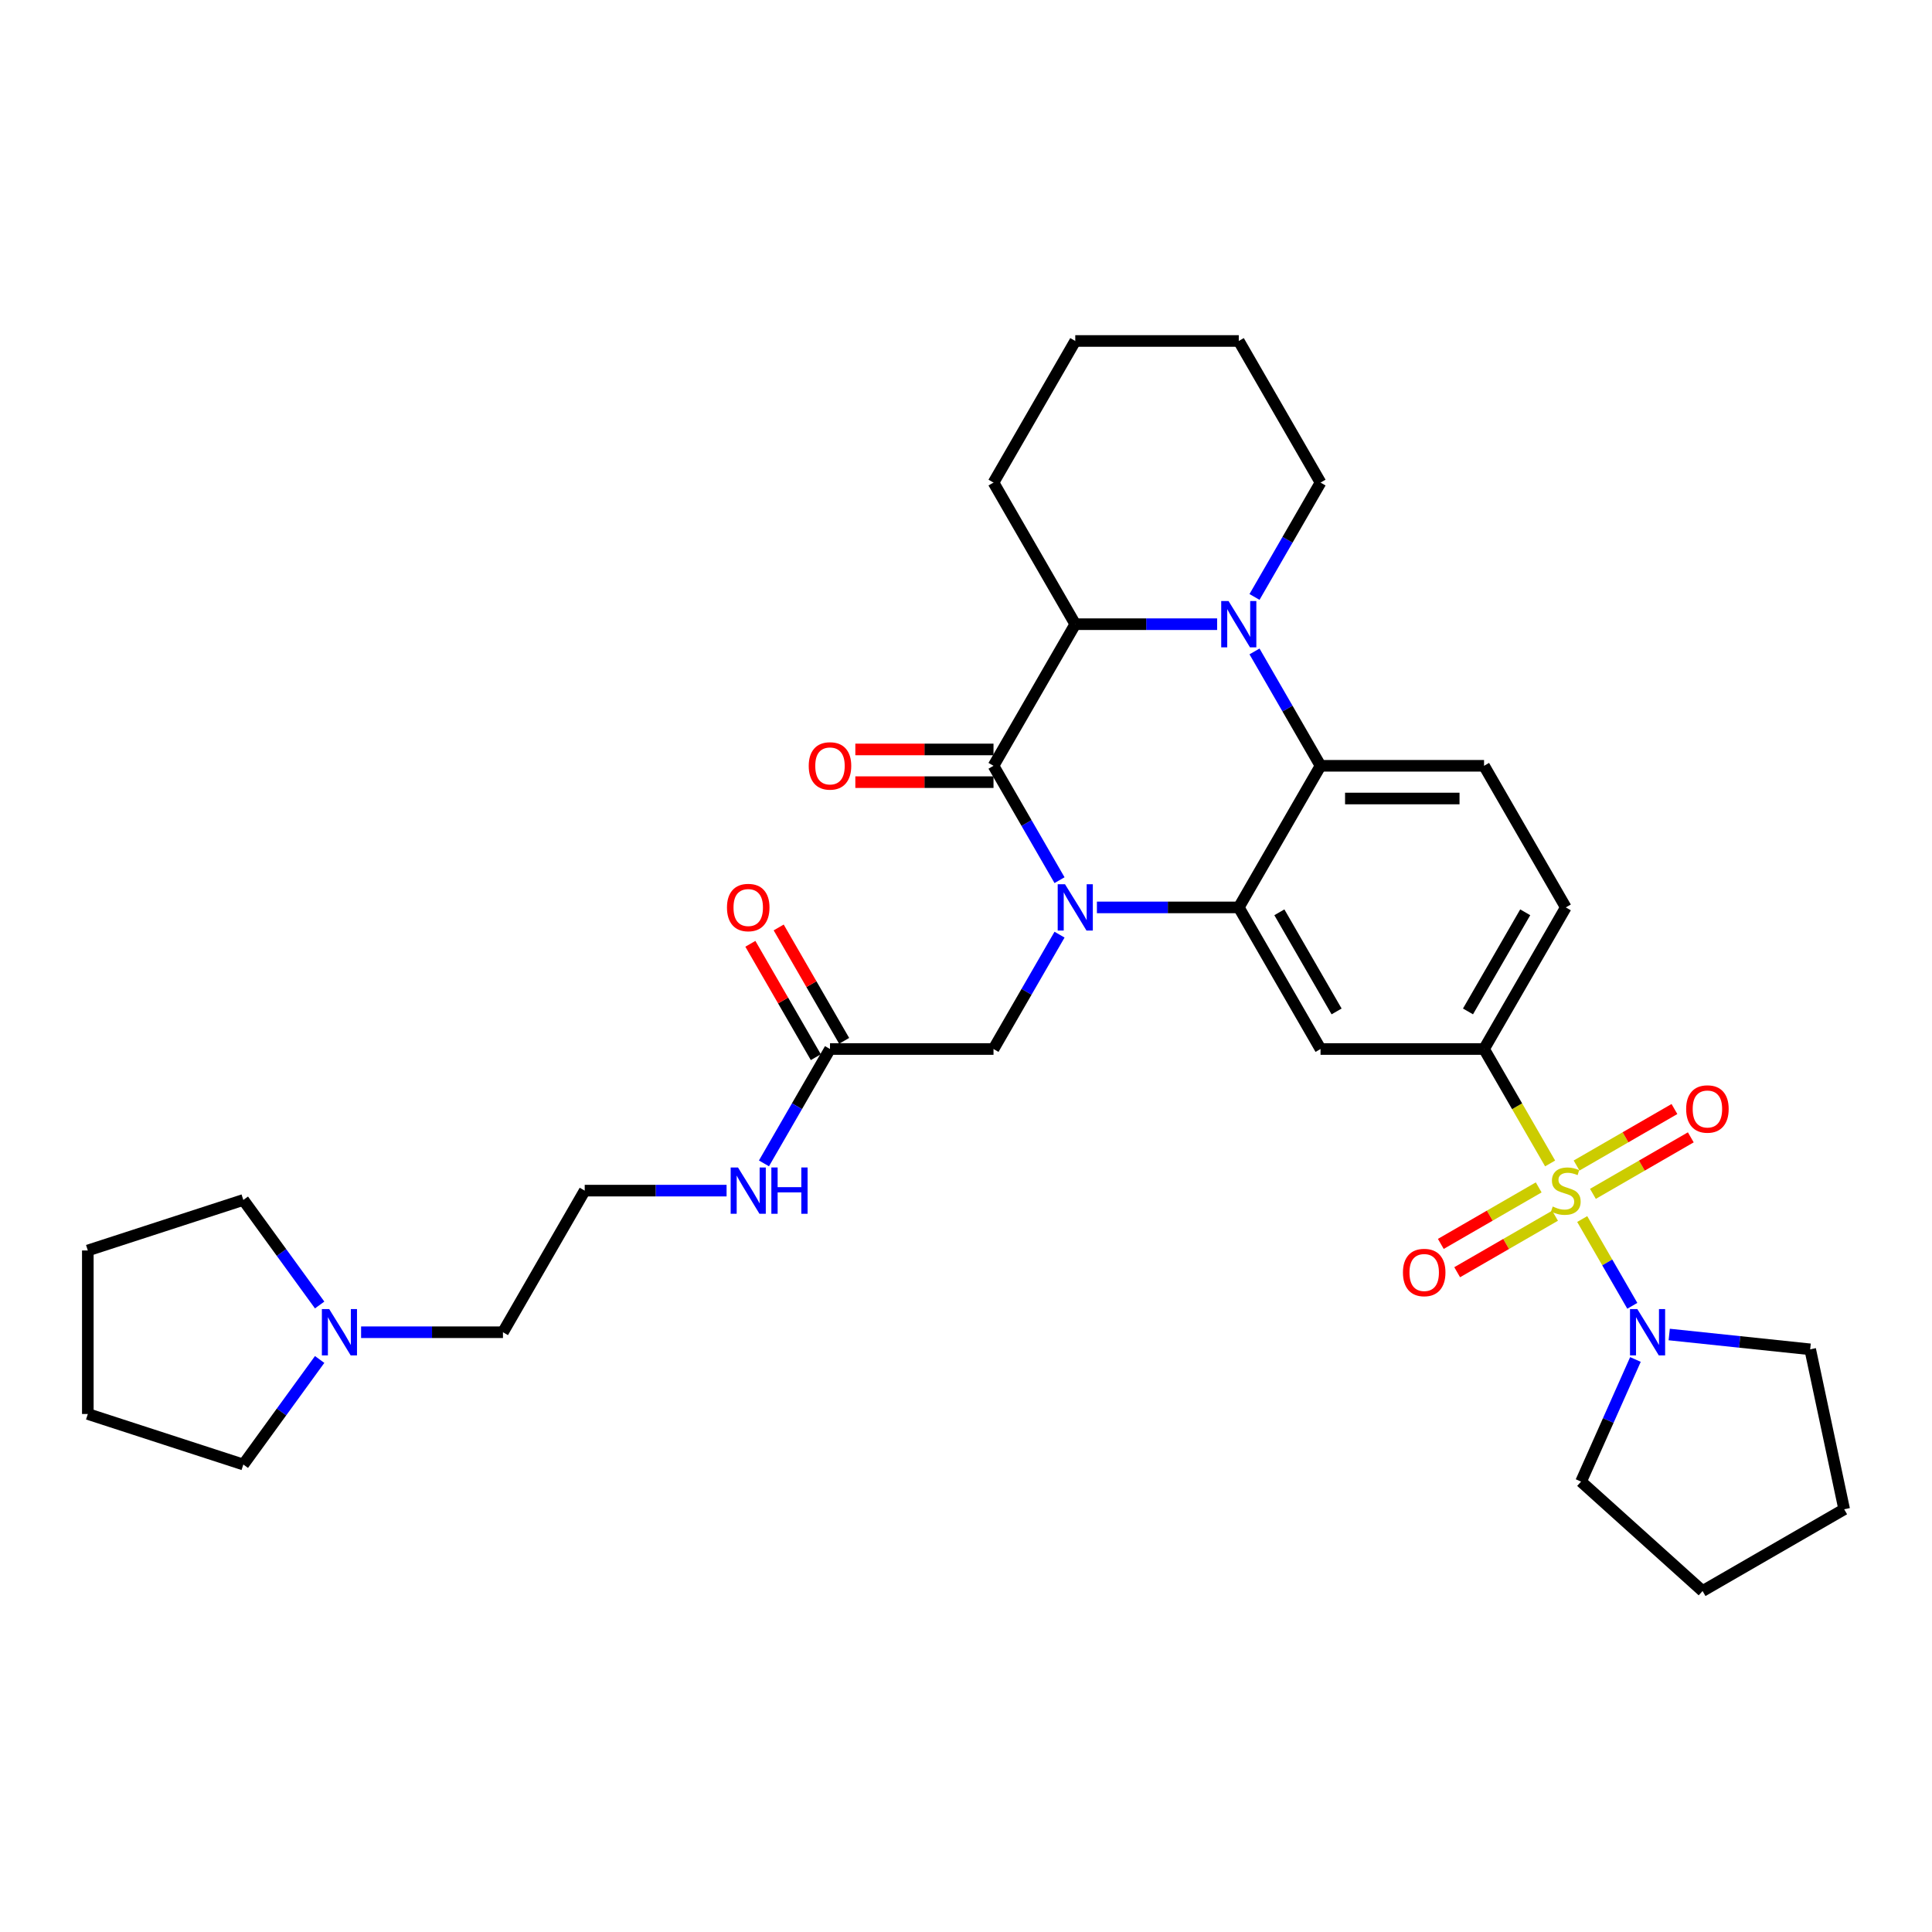 <?xml version='1.0' encoding='iso-8859-1'?>
<svg version='1.1' baseProfile='full'
              xmlns='http://www.w3.org/2000/svg'
                      xmlns:rdkit='http://www.rdkit.org/xml'
                      xmlns:xlink='http://www.w3.org/1999/xlink'
                  xml:space='preserve'
width='1000px' height='1000px' viewBox='0 0 1000 1000'>
<!-- END OF HEADER -->
<rect style='opacity:1.0;fill:#FFFFFF;stroke:none' width='1000' height='1000' x='0' y='0'> </rect>
<path class='bond-6' d='M 802.338,602.199 L 785.24,572.584' style='fill:none;fill-rule:evenodd;stroke:#CCCC00;stroke-width:6px;stroke-linecap:butt;stroke-linejoin:miter;stroke-opacity:1' />
<path class='bond-6' d='M 785.24,572.584 L 768.142,542.969' style='fill:none;fill-rule:evenodd;stroke:#000000;stroke-width:6px;stroke-linecap:butt;stroke-linejoin:miter;stroke-opacity:1' />
<path class='bond-8' d='M 818.952,630.975 L 831.917,653.431' style='fill:none;fill-rule:evenodd;stroke:#CCCC00;stroke-width:6px;stroke-linecap:butt;stroke-linejoin:miter;stroke-opacity:1' />
<path class='bond-8' d='M 831.917,653.431 L 844.882,675.886' style='fill:none;fill-rule:evenodd;stroke:#0000FF;stroke-width:6px;stroke-linecap:butt;stroke-linejoin:miter;stroke-opacity:1' />
<path class='bond-11' d='M 796.427,614.594 L 771.097,629.219' style='fill:none;fill-rule:evenodd;stroke:#CCCC00;stroke-width:6px;stroke-linecap:butt;stroke-linejoin:miter;stroke-opacity:1' />
<path class='bond-11' d='M 771.097,629.219 L 745.767,643.843' style='fill:none;fill-rule:evenodd;stroke:#FF0000;stroke-width:6px;stroke-linecap:butt;stroke-linejoin:miter;stroke-opacity:1' />
<path class='bond-11' d='M 804.89,629.254 L 779.561,643.878' style='fill:none;fill-rule:evenodd;stroke:#CCCC00;stroke-width:6px;stroke-linecap:butt;stroke-linejoin:miter;stroke-opacity:1' />
<path class='bond-11' d='M 779.561,643.878 L 754.231,658.502' style='fill:none;fill-rule:evenodd;stroke:#FF0000;stroke-width:6px;stroke-linecap:butt;stroke-linejoin:miter;stroke-opacity:1' />
<path class='bond-12' d='M 824.492,617.937 L 849.822,603.313' style='fill:none;fill-rule:evenodd;stroke:#CCCC00;stroke-width:6px;stroke-linecap:butt;stroke-linejoin:miter;stroke-opacity:1' />
<path class='bond-12' d='M 849.822,603.313 L 875.152,588.688' style='fill:none;fill-rule:evenodd;stroke:#FF0000;stroke-width:6px;stroke-linecap:butt;stroke-linejoin:miter;stroke-opacity:1' />
<path class='bond-12' d='M 816.029,603.278 L 841.359,588.653' style='fill:none;fill-rule:evenodd;stroke:#CCCC00;stroke-width:6px;stroke-linecap:butt;stroke-linejoin:miter;stroke-opacity:1' />
<path class='bond-12' d='M 841.359,588.653 L 866.688,574.029' style='fill:none;fill-rule:evenodd;stroke:#FF0000;stroke-width:6px;stroke-linecap:butt;stroke-linejoin:miter;stroke-opacity:1' />
<path class='bond-0' d='M 567.759,469.673 L 604.474,469.673' style='fill:none;fill-rule:evenodd;stroke:#0000FF;stroke-width:6px;stroke-linecap:butt;stroke-linejoin:miter;stroke-opacity:1' />
<path class='bond-0' d='M 604.474,469.673 L 641.189,469.673' style='fill:none;fill-rule:evenodd;stroke:#000000;stroke-width:6px;stroke-linecap:butt;stroke-linejoin:miter;stroke-opacity:1' />
<path class='bond-2' d='M 548.413,455.573 L 531.324,425.975' style='fill:none;fill-rule:evenodd;stroke:#0000FF;stroke-width:6px;stroke-linecap:butt;stroke-linejoin:miter;stroke-opacity:1' />
<path class='bond-2' d='M 531.324,425.975 L 514.236,396.377' style='fill:none;fill-rule:evenodd;stroke:#000000;stroke-width:6px;stroke-linecap:butt;stroke-linejoin:miter;stroke-opacity:1' />
<path class='bond-9' d='M 548.413,483.773 L 531.324,513.371' style='fill:none;fill-rule:evenodd;stroke:#0000FF;stroke-width:6px;stroke-linecap:butt;stroke-linejoin:miter;stroke-opacity:1' />
<path class='bond-9' d='M 531.324,513.371 L 514.236,542.969' style='fill:none;fill-rule:evenodd;stroke:#000000;stroke-width:6px;stroke-linecap:butt;stroke-linejoin:miter;stroke-opacity:1' />
<path class='bond-1' d='M 641.189,469.673 L 683.507,542.969' style='fill:none;fill-rule:evenodd;stroke:#000000;stroke-width:6px;stroke-linecap:butt;stroke-linejoin:miter;stroke-opacity:1' />
<path class='bond-1' d='M 662.196,472.204 L 691.818,523.511' style='fill:none;fill-rule:evenodd;stroke:#000000;stroke-width:6px;stroke-linecap:butt;stroke-linejoin:miter;stroke-opacity:1' />
<path class='bond-34' d='M 641.189,469.673 L 683.507,396.377' style='fill:none;fill-rule:evenodd;stroke:#000000;stroke-width:6px;stroke-linecap:butt;stroke-linejoin:miter;stroke-opacity:1' />
<path class='bond-14' d='M 514.236,387.913 L 478.478,387.913' style='fill:none;fill-rule:evenodd;stroke:#000000;stroke-width:6px;stroke-linecap:butt;stroke-linejoin:miter;stroke-opacity:1' />
<path class='bond-14' d='M 478.478,387.913 L 442.719,387.913' style='fill:none;fill-rule:evenodd;stroke:#FF0000;stroke-width:6px;stroke-linecap:butt;stroke-linejoin:miter;stroke-opacity:1' />
<path class='bond-14' d='M 514.236,404.84 L 478.478,404.84' style='fill:none;fill-rule:evenodd;stroke:#000000;stroke-width:6px;stroke-linecap:butt;stroke-linejoin:miter;stroke-opacity:1' />
<path class='bond-14' d='M 478.478,404.84 L 442.719,404.84' style='fill:none;fill-rule:evenodd;stroke:#FF0000;stroke-width:6px;stroke-linecap:butt;stroke-linejoin:miter;stroke-opacity:1' />
<path class='bond-35' d='M 514.236,396.377 L 556.554,323.08' style='fill:none;fill-rule:evenodd;stroke:#000000;stroke-width:6px;stroke-linecap:butt;stroke-linejoin:miter;stroke-opacity:1' />
<path class='bond-3' d='M 649.33,337.181 L 666.418,366.779' style='fill:none;fill-rule:evenodd;stroke:#0000FF;stroke-width:6px;stroke-linecap:butt;stroke-linejoin:miter;stroke-opacity:1' />
<path class='bond-3' d='M 666.418,366.779 L 683.507,396.377' style='fill:none;fill-rule:evenodd;stroke:#000000;stroke-width:6px;stroke-linecap:butt;stroke-linejoin:miter;stroke-opacity:1' />
<path class='bond-5' d='M 629.983,323.08 L 593.268,323.08' style='fill:none;fill-rule:evenodd;stroke:#0000FF;stroke-width:6px;stroke-linecap:butt;stroke-linejoin:miter;stroke-opacity:1' />
<path class='bond-5' d='M 593.268,323.08 L 556.554,323.08' style='fill:none;fill-rule:evenodd;stroke:#000000;stroke-width:6px;stroke-linecap:butt;stroke-linejoin:miter;stroke-opacity:1' />
<path class='bond-19' d='M 649.33,308.98 L 666.418,279.382' style='fill:none;fill-rule:evenodd;stroke:#0000FF;stroke-width:6px;stroke-linecap:butt;stroke-linejoin:miter;stroke-opacity:1' />
<path class='bond-19' d='M 666.418,279.382 L 683.507,249.784' style='fill:none;fill-rule:evenodd;stroke:#000000;stroke-width:6px;stroke-linecap:butt;stroke-linejoin:miter;stroke-opacity:1' />
<path class='bond-4' d='M 683.507,396.377 L 768.142,396.377' style='fill:none;fill-rule:evenodd;stroke:#000000;stroke-width:6px;stroke-linecap:butt;stroke-linejoin:miter;stroke-opacity:1' />
<path class='bond-4' d='M 696.202,413.304 L 755.447,413.304' style='fill:none;fill-rule:evenodd;stroke:#000000;stroke-width:6px;stroke-linecap:butt;stroke-linejoin:miter;stroke-opacity:1' />
<path class='bond-20' d='M 556.554,323.08 L 514.236,249.784' style='fill:none;fill-rule:evenodd;stroke:#000000;stroke-width:6px;stroke-linecap:butt;stroke-linejoin:miter;stroke-opacity:1' />
<path class='bond-7' d='M 768.142,542.969 L 683.507,542.969' style='fill:none;fill-rule:evenodd;stroke:#000000;stroke-width:6px;stroke-linecap:butt;stroke-linejoin:miter;stroke-opacity:1' />
<path class='bond-16' d='M 768.142,542.969 L 810.46,469.673' style='fill:none;fill-rule:evenodd;stroke:#000000;stroke-width:6px;stroke-linecap:butt;stroke-linejoin:miter;stroke-opacity:1' />
<path class='bond-16' d='M 759.83,523.511 L 789.453,472.204' style='fill:none;fill-rule:evenodd;stroke:#000000;stroke-width:6px;stroke-linecap:butt;stroke-linejoin:miter;stroke-opacity:1' />
<path class='bond-22' d='M 863.983,690.74 L 900.466,694.574' style='fill:none;fill-rule:evenodd;stroke:#0000FF;stroke-width:6px;stroke-linecap:butt;stroke-linejoin:miter;stroke-opacity:1' />
<path class='bond-22' d='M 900.466,694.574 L 936.949,698.409' style='fill:none;fill-rule:evenodd;stroke:#000000;stroke-width:6px;stroke-linecap:butt;stroke-linejoin:miter;stroke-opacity:1' />
<path class='bond-23' d='M 846.499,703.662 L 832.426,735.271' style='fill:none;fill-rule:evenodd;stroke:#0000FF;stroke-width:6px;stroke-linecap:butt;stroke-linejoin:miter;stroke-opacity:1' />
<path class='bond-23' d='M 832.426,735.271 L 818.353,766.88' style='fill:none;fill-rule:evenodd;stroke:#000000;stroke-width:6px;stroke-linecap:butt;stroke-linejoin:miter;stroke-opacity:1' />
<path class='bond-13' d='M 514.236,542.969 L 429.601,542.969' style='fill:none;fill-rule:evenodd;stroke:#000000;stroke-width:6px;stroke-linecap:butt;stroke-linejoin:miter;stroke-opacity:1' />
<path class='bond-10' d='M 768.142,396.377 L 810.46,469.673' style='fill:none;fill-rule:evenodd;stroke:#000000;stroke-width:6px;stroke-linecap:butt;stroke-linejoin:miter;stroke-opacity:1' />
<path class='bond-17' d='M 436.93,538.738 L 419.989,509.393' style='fill:none;fill-rule:evenodd;stroke:#000000;stroke-width:6px;stroke-linecap:butt;stroke-linejoin:miter;stroke-opacity:1' />
<path class='bond-17' d='M 419.989,509.393 L 403.047,480.049' style='fill:none;fill-rule:evenodd;stroke:#FF0000;stroke-width:6px;stroke-linecap:butt;stroke-linejoin:miter;stroke-opacity:1' />
<path class='bond-17' d='M 422.271,547.201 L 405.329,517.857' style='fill:none;fill-rule:evenodd;stroke:#000000;stroke-width:6px;stroke-linecap:butt;stroke-linejoin:miter;stroke-opacity:1' />
<path class='bond-17' d='M 405.329,517.857 L 388.387,488.513' style='fill:none;fill-rule:evenodd;stroke:#FF0000;stroke-width:6px;stroke-linecap:butt;stroke-linejoin:miter;stroke-opacity:1' />
<path class='bond-18' d='M 429.601,542.969 L 412.512,572.567' style='fill:none;fill-rule:evenodd;stroke:#000000;stroke-width:6px;stroke-linecap:butt;stroke-linejoin:miter;stroke-opacity:1' />
<path class='bond-18' d='M 412.512,572.567 L 395.424,602.165' style='fill:none;fill-rule:evenodd;stroke:#0000FF;stroke-width:6px;stroke-linecap:butt;stroke-linejoin:miter;stroke-opacity:1' />
<path class='bond-15' d='M 186.901,689.562 L 223.615,689.562' style='fill:none;fill-rule:evenodd;stroke:#0000FF;stroke-width:6px;stroke-linecap:butt;stroke-linejoin:miter;stroke-opacity:1' />
<path class='bond-15' d='M 223.615,689.562 L 260.33,689.562' style='fill:none;fill-rule:evenodd;stroke:#000000;stroke-width:6px;stroke-linecap:butt;stroke-linejoin:miter;stroke-opacity:1' />
<path class='bond-25' d='M 165.45,703.662 L 145.699,730.848' style='fill:none;fill-rule:evenodd;stroke:#0000FF;stroke-width:6px;stroke-linecap:butt;stroke-linejoin:miter;stroke-opacity:1' />
<path class='bond-25' d='M 145.699,730.848 L 125.947,758.033' style='fill:none;fill-rule:evenodd;stroke:#000000;stroke-width:6px;stroke-linecap:butt;stroke-linejoin:miter;stroke-opacity:1' />
<path class='bond-26' d='M 165.45,675.462 L 145.699,648.276' style='fill:none;fill-rule:evenodd;stroke:#0000FF;stroke-width:6px;stroke-linecap:butt;stroke-linejoin:miter;stroke-opacity:1' />
<path class='bond-26' d='M 145.699,648.276 L 125.947,621.091' style='fill:none;fill-rule:evenodd;stroke:#000000;stroke-width:6px;stroke-linecap:butt;stroke-linejoin:miter;stroke-opacity:1' />
<path class='bond-21' d='M 376.077,616.266 L 339.363,616.266' style='fill:none;fill-rule:evenodd;stroke:#0000FF;stroke-width:6px;stroke-linecap:butt;stroke-linejoin:miter;stroke-opacity:1' />
<path class='bond-21' d='M 339.363,616.266 L 302.648,616.266' style='fill:none;fill-rule:evenodd;stroke:#000000;stroke-width:6px;stroke-linecap:butt;stroke-linejoin:miter;stroke-opacity:1' />
<path class='bond-27' d='M 683.507,249.784 L 641.189,176.488' style='fill:none;fill-rule:evenodd;stroke:#000000;stroke-width:6px;stroke-linecap:butt;stroke-linejoin:miter;stroke-opacity:1' />
<path class='bond-36' d='M 514.236,249.784 L 556.554,176.488' style='fill:none;fill-rule:evenodd;stroke:#000000;stroke-width:6px;stroke-linecap:butt;stroke-linejoin:miter;stroke-opacity:1' />
<path class='bond-24' d='M 302.648,616.266 L 260.33,689.562' style='fill:none;fill-rule:evenodd;stroke:#000000;stroke-width:6px;stroke-linecap:butt;stroke-linejoin:miter;stroke-opacity:1' />
<path class='bond-28' d='M 936.949,698.409 L 954.545,781.195' style='fill:none;fill-rule:evenodd;stroke:#000000;stroke-width:6px;stroke-linecap:butt;stroke-linejoin:miter;stroke-opacity:1' />
<path class='bond-29' d='M 818.353,766.88 L 881.249,823.512' style='fill:none;fill-rule:evenodd;stroke:#000000;stroke-width:6px;stroke-linecap:butt;stroke-linejoin:miter;stroke-opacity:1' />
<path class='bond-31' d='M 125.947,758.033 L 45.455,731.88' style='fill:none;fill-rule:evenodd;stroke:#000000;stroke-width:6px;stroke-linecap:butt;stroke-linejoin:miter;stroke-opacity:1' />
<path class='bond-32' d='M 125.947,621.091 L 45.455,647.244' style='fill:none;fill-rule:evenodd;stroke:#000000;stroke-width:6px;stroke-linecap:butt;stroke-linejoin:miter;stroke-opacity:1' />
<path class='bond-30' d='M 641.189,176.488 L 556.554,176.488' style='fill:none;fill-rule:evenodd;stroke:#000000;stroke-width:6px;stroke-linecap:butt;stroke-linejoin:miter;stroke-opacity:1' />
<path class='bond-33' d='M 954.545,781.195 L 881.249,823.512' style='fill:none;fill-rule:evenodd;stroke:#000000;stroke-width:6px;stroke-linecap:butt;stroke-linejoin:miter;stroke-opacity:1' />
<path class='bond-37' d='M 45.455,731.88 L 45.455,647.244' style='fill:none;fill-rule:evenodd;stroke:#000000;stroke-width:6px;stroke-linecap:butt;stroke-linejoin:miter;stroke-opacity:1' />
<path  class='atom-0' d='M 803.689 624.492
Q 803.96 624.594, 805.077 625.068
Q 806.194 625.542, 807.413 625.846
Q 808.665 626.117, 809.884 626.117
Q 812.152 626.117, 813.473 625.034
Q 814.793 623.917, 814.793 621.987
Q 814.793 620.667, 814.116 619.854
Q 813.473 619.042, 812.457 618.602
Q 811.441 618.161, 809.749 617.654
Q 807.616 617.01, 806.329 616.401
Q 805.077 615.792, 804.163 614.505
Q 803.282 613.219, 803.282 611.052
Q 803.282 608.039, 805.314 606.177
Q 807.379 604.315, 811.441 604.315
Q 814.217 604.315, 817.366 605.635
L 816.587 608.242
Q 813.709 607.057, 811.543 607.057
Q 809.207 607.057, 807.92 608.039
Q 806.634 608.987, 806.668 610.646
Q 806.668 611.932, 807.311 612.711
Q 807.988 613.49, 808.936 613.93
Q 809.918 614.37, 811.543 614.878
Q 813.709 615.555, 814.996 616.232
Q 816.282 616.909, 817.196 618.297
Q 818.144 619.651, 818.144 621.987
Q 818.144 625.305, 815.91 627.099
Q 813.709 628.859, 810.019 628.859
Q 807.887 628.859, 806.262 628.385
Q 804.67 627.945, 802.775 627.167
L 803.689 624.492
' fill='#CCCC00'/>
<path  class='atom-1' d='M 551.255 457.689
L 559.11 470.384
Q 559.888 471.637, 561.141 473.905
Q 562.393 476.173, 562.461 476.308
L 562.461 457.689
L 565.643 457.689
L 565.643 481.657
L 562.36 481.657
L 553.93 467.777
Q 552.948 466.152, 551.899 464.29
Q 550.883 462.428, 550.578 461.853
L 550.578 481.657
L 547.464 481.657
L 547.464 457.689
L 551.255 457.689
' fill='#0000FF'/>
<path  class='atom-4' d='M 635.891 311.096
L 643.745 323.791
Q 644.524 325.044, 645.776 327.312
Q 647.029 329.58, 647.096 329.716
L 647.096 311.096
L 650.279 311.096
L 650.279 335.065
L 646.995 335.065
L 638.565 321.185
Q 637.583 319.56, 636.534 317.698
Q 635.518 315.836, 635.214 315.26
L 635.214 335.065
L 632.099 335.065
L 632.099 311.096
L 635.891 311.096
' fill='#0000FF'/>
<path  class='atom-9' d='M 847.479 677.578
L 855.333 690.273
Q 856.112 691.525, 857.364 693.794
Q 858.617 696.062, 858.685 696.197
L 858.685 677.578
L 861.867 677.578
L 861.867 701.546
L 858.583 701.546
L 850.153 687.666
Q 849.172 686.041, 848.122 684.179
Q 847.107 682.317, 846.802 681.742
L 846.802 701.546
L 843.687 701.546
L 843.687 677.578
L 847.479 677.578
' fill='#0000FF'/>
<path  class='atom-12' d='M 726.161 658.651
Q 726.161 652.896, 729.004 649.68
Q 731.848 646.464, 737.163 646.464
Q 742.478 646.464, 745.322 649.68
Q 748.166 652.896, 748.166 658.651
Q 748.166 664.474, 745.288 667.792
Q 742.411 671.075, 737.163 671.075
Q 731.882 671.075, 729.004 667.792
Q 726.161 664.508, 726.161 658.651
M 737.163 668.367
Q 740.819 668.367, 742.783 665.93
Q 744.78 663.458, 744.78 658.651
Q 744.78 653.945, 742.783 651.575
Q 740.819 649.172, 737.163 649.172
Q 733.507 649.172, 731.51 651.542
Q 729.546 653.911, 729.546 658.651
Q 729.546 663.492, 731.51 665.93
Q 733.507 668.367, 737.163 668.367
' fill='#FF0000'/>
<path  class='atom-13' d='M 872.753 574.016
Q 872.753 568.261, 875.597 565.044
Q 878.441 561.828, 883.756 561.828
Q 889.071 561.828, 891.915 565.044
Q 894.758 568.261, 894.758 574.016
Q 894.758 579.839, 891.881 583.156
Q 889.003 586.44, 883.756 586.44
Q 878.475 586.44, 875.597 583.156
Q 872.753 579.872, 872.753 574.016
M 883.756 583.732
Q 887.412 583.732, 889.376 581.294
Q 891.373 578.823, 891.373 574.016
Q 891.373 569.31, 889.376 566.94
Q 887.412 564.537, 883.756 564.537
Q 880.1 564.537, 878.102 566.906
Q 876.139 569.276, 876.139 574.016
Q 876.139 578.857, 878.102 581.294
Q 880.1 583.732, 883.756 583.732
' fill='#FF0000'/>
<path  class='atom-15' d='M 418.598 396.444
Q 418.598 390.689, 421.442 387.473
Q 424.286 384.257, 429.601 384.257
Q 434.916 384.257, 437.76 387.473
Q 440.603 390.689, 440.603 396.444
Q 440.603 402.267, 437.726 405.585
Q 434.848 408.869, 429.601 408.869
Q 424.319 408.869, 421.442 405.585
Q 418.598 402.301, 418.598 396.444
M 429.601 406.161
Q 433.257 406.161, 435.22 403.723
Q 437.218 401.252, 437.218 396.444
Q 437.218 391.739, 435.22 389.369
Q 433.257 386.965, 429.601 386.965
Q 425.944 386.965, 423.947 389.335
Q 421.984 391.705, 421.984 396.444
Q 421.984 401.286, 423.947 403.723
Q 425.944 406.161, 429.601 406.161
' fill='#FF0000'/>
<path  class='atom-16' d='M 170.397 677.578
L 178.251 690.273
Q 179.029 691.525, 180.282 693.794
Q 181.535 696.062, 181.602 696.197
L 181.602 677.578
L 184.785 677.578
L 184.785 701.546
L 181.501 701.546
L 173.071 687.666
Q 172.089 686.041, 171.04 684.179
Q 170.024 682.317, 169.72 681.742
L 169.72 701.546
L 166.605 701.546
L 166.605 677.578
L 170.397 677.578
' fill='#0000FF'/>
<path  class='atom-18' d='M 376.28 469.741
Q 376.28 463.986, 379.124 460.769
Q 381.968 457.553, 387.283 457.553
Q 392.598 457.553, 395.442 460.769
Q 398.286 463.986, 398.286 469.741
Q 398.286 475.564, 395.408 478.881
Q 392.53 482.165, 387.283 482.165
Q 382.002 482.165, 379.124 478.881
Q 376.28 475.598, 376.28 469.741
M 387.283 479.457
Q 390.939 479.457, 392.903 477.019
Q 394.9 474.548, 394.9 469.741
Q 394.9 465.035, 392.903 462.665
Q 390.939 460.262, 387.283 460.262
Q 383.627 460.262, 381.629 462.631
Q 379.666 465.001, 379.666 469.741
Q 379.666 474.582, 381.629 477.019
Q 383.627 479.457, 387.283 479.457
' fill='#FF0000'/>
<path  class='atom-19' d='M 381.985 604.281
L 389.839 616.977
Q 390.618 618.229, 391.87 620.497
Q 393.123 622.766, 393.191 622.901
L 393.191 604.281
L 396.373 604.281
L 396.373 628.25
L 393.089 628.25
L 384.659 614.37
Q 383.678 612.745, 382.628 610.883
Q 381.613 609.021, 381.308 608.445
L 381.308 628.25
L 378.193 628.25
L 378.193 604.281
L 381.985 604.281
' fill='#0000FF'/>
<path  class='atom-19' d='M 399.251 604.281
L 402.5 604.281
L 402.5 614.471
L 414.756 614.471
L 414.756 604.281
L 418.006 604.281
L 418.006 628.25
L 414.756 628.25
L 414.756 617.18
L 402.5 617.18
L 402.5 628.25
L 399.251 628.25
L 399.251 604.281
' fill='#0000FF'/>
</svg>

